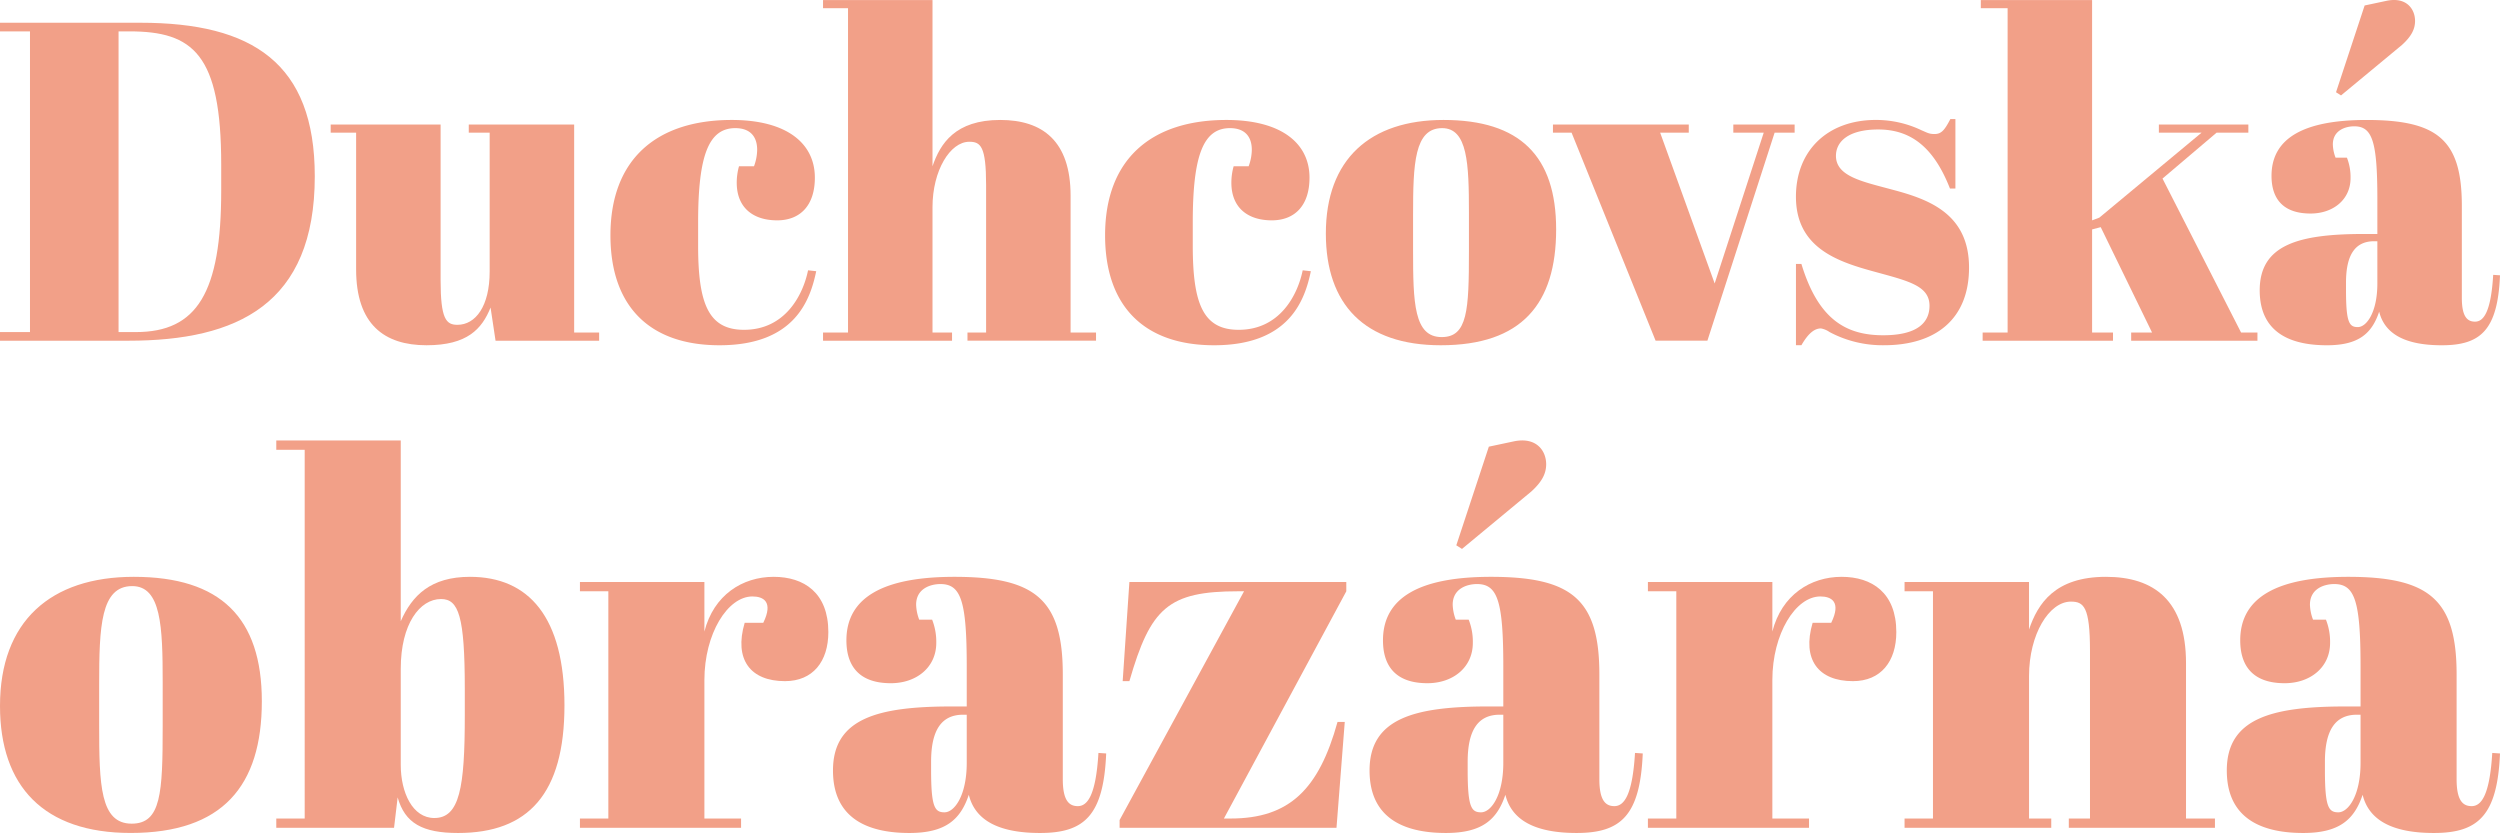 <svg xmlns="http://www.w3.org/2000/svg" width="674" height="224.569" viewBox="0 0 674 224.569"><defs><style>.a{fill:#f2a088;}</style></defs><g transform="translate(-214.217 -270.473)"><path class="a" d="M248.874,359.518H214.217v-2.327H222.3V276.123h-8.083v-2.329h37.84c30.248,0,47.025,10.9,47.025,41.393C299.083,349.722,278.141,359.518,248.874,359.518Zm1.959-2.327c16.533,0,23.022-10.653,23.022-38.086V312c0-29.757-7.594-35.879-24.736-35.879h-2.94v81.069Z" transform="translate(0 2.811)"/><path class="a" d="M306.945,346.941,305.6,338c-2.325,5.754-6.244,10.164-17.266,10.164-11.388,0-18.98-5.634-18.98-20.45V290.854h-6.858v-2.2h29.635v42c0,10.408,1.47,12,4.532,12,4.9,0,8.694-5.021,8.694-14.328V290.854h-5.634v-2.2h28.413v56.087h6.735v2.2Z" transform="translate(40.873 15.389)"/><path class="a" d="M326.975,315.538v6.369c0,15.676,2.818,22.655,12.369,22.655,11.145,0,15.92-9.429,17.268-16.04l2.2.242c-1.592,7.6-5.632,19.963-26.084,19.963-18.86,0-29.392-10.532-29.392-29.635,0-20.574,12.493-31.105,32.7-31.105,14.941,0,22.411,6.369,22.411,15.553,0,7.594-4.04,11.512-10.164,11.512-6.367,0-10.9-3.307-10.9-10.164a16.352,16.352,0,0,1,.611-4.41h4.042a13.25,13.25,0,0,0,.857-4.41c0-4.162-2.449-5.876-5.878-5.876C329.913,290.191,326.975,297.291,326.975,315.538Z" transform="translate(75.457 14.827)"/><path class="a" d="M363.887,270.479V315.3c2.081-6.122,6.124-12.491,18.247-12.491,11.388,0,18.982,5.632,18.982,20.452v36.86h6.857v2.2H373.316v-2.2h5.021v-39.8c0-10.41-1.47-11.634-4.53-11.634-5.145,0-9.92,7.715-9.92,17.636v33.8h5.267v2.2h-34.78v-2.2h6.737V272.682h-6.737v-2.2Z" transform="translate(101.733 0.005)"/><path class="a" d="M399.189,315.538v6.369c0,15.676,2.816,22.655,12.367,22.655,11.145,0,15.92-9.429,17.268-16.04l2.2.242c-1.592,7.6-5.632,19.963-26.084,19.963-18.858,0-29.39-10.532-29.39-29.635,0-20.574,12.491-31.105,32.7-31.105,14.94,0,22.411,6.369,22.411,15.553,0,7.594-4.042,11.512-10.166,11.512-6.367,0-10.9-3.307-10.9-10.164a16.361,16.361,0,0,1,.613-4.41h4.04a13.211,13.211,0,0,0,.859-4.41c0-4.162-2.451-5.876-5.878-5.876C402.127,290.191,399.189,297.291,399.189,315.538Z" transform="translate(136.599 14.827)"/><path class="a" d="M439.5,287.986c20.574,0,30.37,9.675,30.37,29.514,0,20.084-9.307,31.227-31.105,31.227-20.572,0-30.982-11.021-30.982-30.127C407.78,298.518,419.78,287.986,439.5,287.986Zm6.859,24.982c0-13.224-.367-22.777-7.226-22.777-7.47,0-7.837,9.553-7.837,23.39v9.553c0,14.2.246,23.39,7.715,23.39,6.98,0,7.348-7.228,7.348-23.148Z" transform="translate(163.884 14.827)"/><path class="a" d="M440.936,288.649h36.616v2.2h-7.715l14.7,40.656,13.226-40.656h-8.2v-2.2h16.531v2.2H500.7l-18.125,56.087H468.612l-22.655-56.087h-5.021Z" transform="translate(191.956 15.389)"/><path class="a" d="M476.413,326.918h1.47c4.532,14.94,12,19.226,22.044,19.226,9.062,0,12.491-3.306,12.491-7.961,0-5.51-6-6.735-15.309-9.307-9.8-2.694-20.7-6.489-20.7-20.083,0-12.491,8.572-20.7,21.552-20.7a28.4,28.4,0,0,1,12.369,2.816c1.47.613,1.959.981,3.429.981,1.837,0,2.694-.981,4.286-4.041H519.4v18.734h-1.468c-4.41-11.267-10.653-15.918-19.349-15.918-8.083,0-11.388,3.306-11.388,7.1,0,5.632,7.348,6.98,15.429,9.184,9.675,2.572,20.452,6.491,20.452,20.941,0,13.961-9.063,20.941-22.9,20.941a30.335,30.335,0,0,1-14.7-3.551,5.913,5.913,0,0,0-2.325-.979c-1.594,0-3.307,1.1-5.267,4.53h-1.47Z" transform="translate(221.994 14.716)"/><path class="a" d="M543.937,360.12h5.632l-13.839-28.411-2.327.613v27.8h5.634v2.2H503.892v-2.2h6.735V272.682H503.4v-2.2h30v59.395l1.959-.737,27.554-22.9H551.405v-2.2H575.53v2.2h-8.57l-14.574,12.367,21.185,41.515h4.41v2.2H543.937Z" transform="translate(244.844 0.005)"/><path class="a" d="M575.835,333.551V324.12c0-15.551-1.348-19.593-6.245-19.593-2.205,0-5.756.981-5.756,4.9a10.8,10.8,0,0,0,.735,3.553h3.062a14.344,14.344,0,0,1,.979,5.512c0,5.754-4.654,9.549-10.777,9.549-7.592,0-10.532-4.162-10.532-10.162,0-10.288,8.942-15.063,25.595-15.063,19.228,0,25.717,5.387,25.717,23.146v24.858c0,5.021,1.47,6.369,3.551,6.369,2.205,0,4.288-2.327,4.9-12.613l1.837.122c-.613,14.694-5.143,18.858-15.676,18.858-9.918,0-15.429-3.062-16.9-9.062-1.959,5.878-5.51,9.062-14.083,9.062s-18.125-2.572-18.125-14.818c0-12.369,10.655-15.185,28.167-15.185Zm-3.429-61.6,5.756-1.224c5.51-1.224,7.837,2.2,7.837,5.389,0,2.2-.979,4.164-3.551,6.491L566.039,296.2l-1.348-.857Zm3.429,74.947V335.511h-.857c-5.145,0-7.594,3.675-7.594,11.145v1.957c0,8.82.857,10.044,3.184,10.044S575.835,354.738,575.835,346.9Z" transform="translate(279.317 0)"/><path class="a" d="M250.277,354.685c23.392,0,34.531,11,34.531,33.554,0,22.836-10.581,35.5-35.366,35.5-23.392,0-35.225-12.53-35.225-34.25C214.217,366.659,227.86,354.685,250.277,354.685Zm7.8,28.4c0-15.036-.419-25.9-8.216-25.9-8.493,0-8.912,10.86-8.912,26.594v10.86c0,16.151.279,26.594,8.772,26.594,7.937,0,8.356-8.216,8.356-26.317Z" transform="translate(0 71.3)"/><path class="a" d="M288.108,383.512c3.062-6.962,8.076-11.974,18.657-11.974,15.872,0,25.48,10.858,25.48,34.668S322.5,440.6,303.563,440.6c-9.606,0-14.339-2.644-16.29-9.6L286.3,439.2H254.552v-2.5h7.658V337.286h-7.658V334.78h33.556Zm0,12.809v25.9c0,7.518,3.2,14.341,9.051,14.341,6.823,0,8.216-8.216,8.216-27.569V401.75c0-19.632-1.671-24.225-6.406-24.225C293.26,377.525,288.108,384.208,288.108,396.32Z" transform="translate(34.151 54.447)"/><path class="a" d="M332.438,382.531v37.316h9.887v2.5H298.884v-2.5h7.658V358.583h-7.658v-2.506h33.554v13.366c2.508-9.887,10.3-14.759,18.659-14.759,8.212,0,14.757,4.316,14.757,14.9,0,7.933-4.175,13.226-11.695,13.226-9.329,0-13.784-5.847-10.86-15.734h5.014c2.785-5.708,0-7.1-2.925-7.1C338.7,359.976,332.438,370,332.438,382.531Z" transform="translate(71.685 71.3)"/><path class="a" d="M371.888,389.631V378.91c0-17.682-1.533-22.276-7.1-22.276-2.508,0-6.545,1.115-6.545,5.57a12.3,12.3,0,0,0,.835,4.039h3.481a16.269,16.269,0,0,1,1.114,6.266c0,6.543-5.291,10.858-12.251,10.858-8.635,0-11.976-4.735-11.976-11.556,0-11.695,10.164-17.124,29.1-17.124,21.859,0,29.238,6.125,29.238,26.315v28.263c0,5.708,1.671,7.241,4.039,7.241,2.506,0,4.872-2.644,5.57-14.341l2.089.14c-.7,16.707-5.85,21.44-17.822,21.44-11.278,0-17.545-3.481-19.215-10.3-2.227,6.685-6.264,10.3-16.013,10.3s-20.605-2.923-20.605-16.847c0-14.062,12.112-17.264,32.025-17.264Zm0,15.178V391.86h-.975c-5.848,0-8.633,4.177-8.633,12.67v2.225c0,10.027.975,11.42,3.621,11.42S371.888,413.719,371.888,404.809Z" transform="translate(102.963 71.3)"/><path class="a" d="M438.791,357.945l-33,61.263H407.6c15.874,0,23.809-7.937,28.823-26.038h1.95l-2.229,28.542H377.67v-2.089l33.554-61.679h-1.533c-18.934,0-23.669,4.456-29.377,24.227H378.5l1.81-26.732h58.477Z" transform="translate(138.391 71.938)"/><path class="a" d="M450.222,406.489V395.767c0-17.682-1.531-22.276-7.1-22.276-2.508,0-6.545,1.115-6.545,5.57a12.3,12.3,0,0,0,.835,4.039h3.481a16.235,16.235,0,0,1,1.114,6.266c0,6.543-5.291,10.858-12.251,10.858-8.635,0-11.974-4.735-11.974-11.556,0-11.695,10.162-17.124,29.1-17.124,21.859,0,29.238,6.125,29.238,26.315v28.263c0,5.708,1.671,7.241,4.039,7.241,2.506,0,4.872-2.644,5.57-14.341l2.089.14c-.7,16.707-5.848,21.44-17.82,21.44-11.279,0-17.545-3.481-19.216-10.3-2.227,6.685-6.264,10.3-16.013,10.3s-20.605-2.923-20.605-16.847c0-14.062,12.114-17.265,32.025-17.265Zm-3.9-70.035,6.545-1.391c6.266-1.392,8.912,2.506,8.912,6.125,0,2.508-1.114,4.735-4.039,7.379l-18.657,15.455-1.533-.973Zm3.9,85.213V408.718h-.973c-5.85,0-8.635,4.177-8.635,12.67v2.225c0,10.027.977,11.42,3.621,11.42S450.222,430.577,450.222,421.667Z" transform="translate(169.286 54.442)"/><path class="a" d="M488.351,382.531v37.316h9.887v2.5H454.8v-2.5h7.658V358.583H454.8v-2.506h33.554v13.366c2.508-9.887,10.306-14.759,18.659-14.759,8.214,0,14.759,4.316,14.759,14.9,0,7.933-4.177,13.226-11.7,13.226-9.329,0-13.785-5.847-10.862-15.734h5.014c2.785-5.708,0-7.1-2.923-7.1C494.617,359.976,488.351,370,488.351,382.531Z" transform="translate(203.692 71.3)"/><path class="a" d="M525.822,356.077v12.809c2.367-6.96,6.962-14.2,20.745-14.2,12.949,0,21.582,6.4,21.582,23.251v41.91h7.8v2.5h-39.4v-2.5h5.71V374.594c0-11.833-1.671-13.226-5.152-13.226-5.846,0-11.278,8.77-11.278,20.049v38.429h5.987v2.5H492.268v-2.5h7.658V358.583h-7.658v-2.506Z" transform="translate(235.418 71.3)"/><path class="a" d="M575.374,389.631V378.91c0-17.682-1.531-22.276-7.1-22.276-2.508,0-6.545,1.115-6.545,5.57a12.3,12.3,0,0,0,.835,4.039h3.481a16.236,16.236,0,0,1,1.113,6.266c0,6.543-5.289,10.858-12.251,10.858-8.633,0-11.974-4.735-11.974-11.556,0-11.695,10.164-17.124,29.1-17.124,21.857,0,29.237,6.125,29.237,26.315v28.263c0,5.708,1.671,7.241,4.041,7.241,2.506,0,4.872-2.644,5.568-14.341l2.09.14c-.7,16.707-5.85,21.44-17.822,21.44-11.279,0-17.545-3.481-19.216-10.3-2.227,6.685-6.264,10.3-16.011,10.3s-20.607-2.923-20.607-16.847c0-14.062,12.114-17.264,32.025-17.264Zm0,15.178V391.86H574.4c-5.848,0-8.633,4.177-8.633,12.67v2.225c0,10.027.977,11.42,3.621,11.42S575.374,413.719,575.374,404.809Z" transform="translate(275.249 71.3)"/></g></svg>